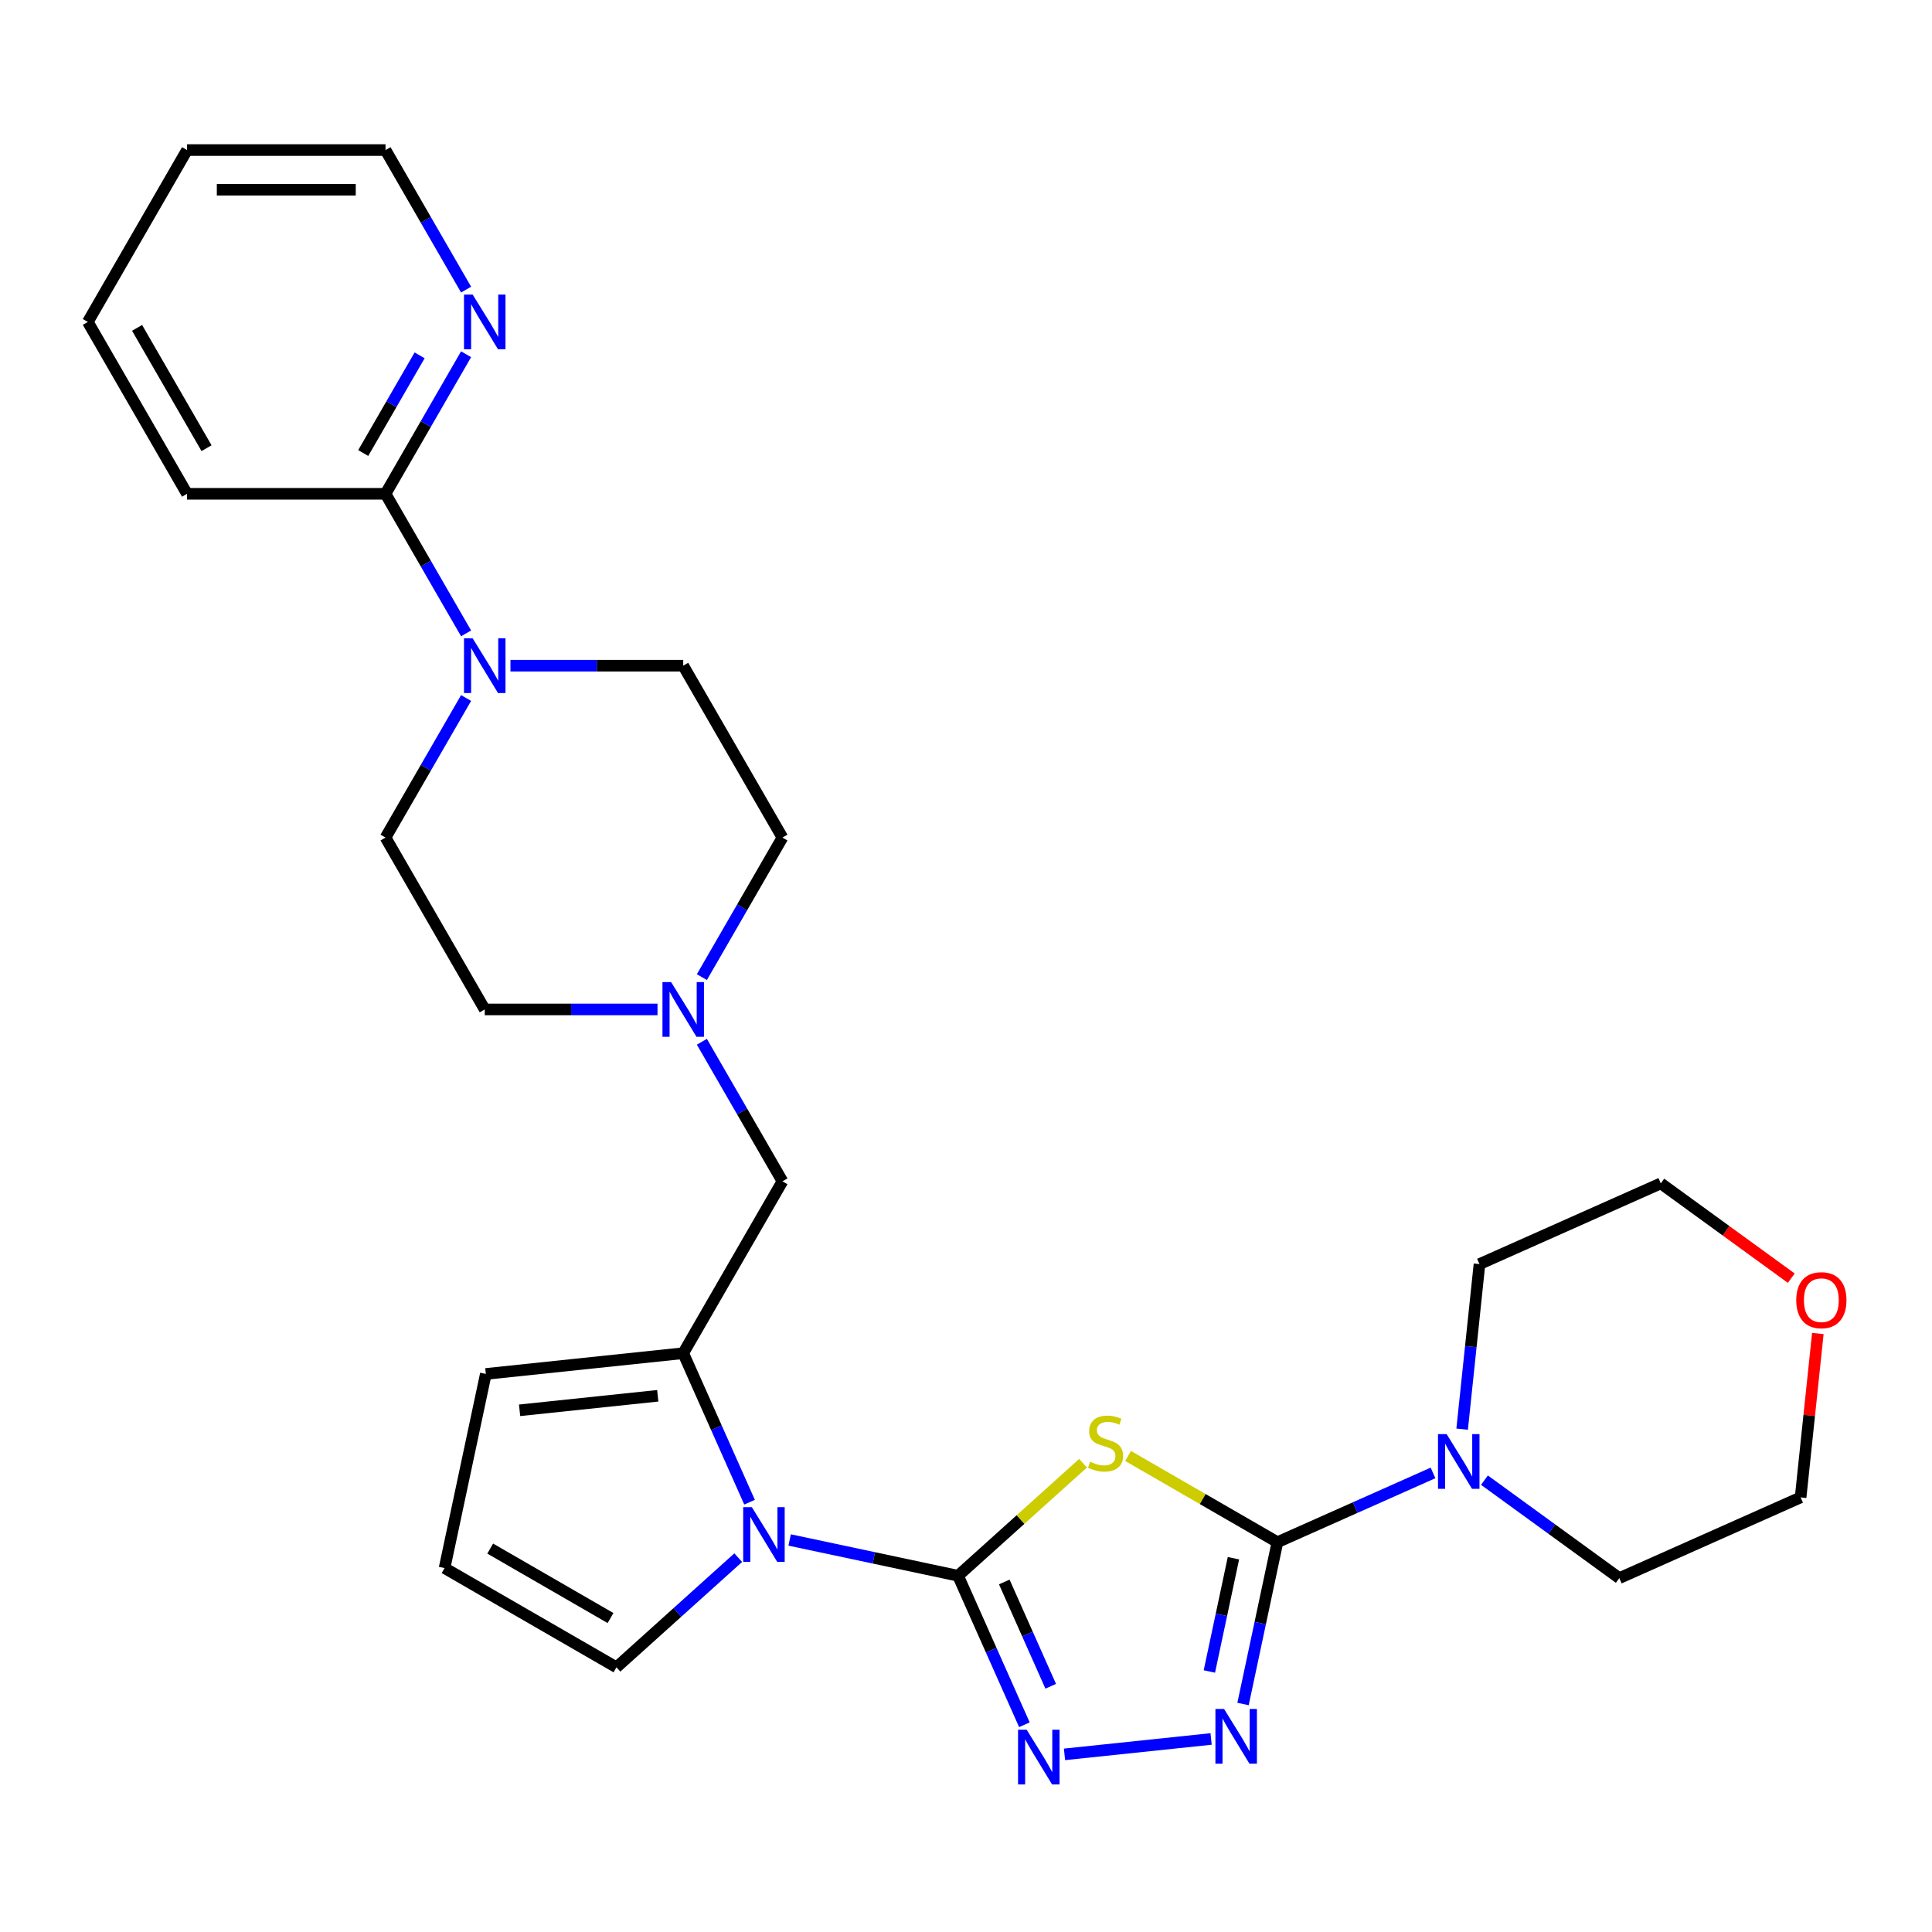 <?xml version='1.0' encoding='iso-8859-1'?>
<svg version='1.1' baseProfile='full'
              xmlns='http://www.w3.org/2000/svg'
                      xmlns:rdkit='http://www.rdkit.org/xml'
                      xmlns:xlink='http://www.w3.org/1999/xlink'
                  xml:space='preserve'
width='1000px' height='1000px' viewBox='0 0 1000 1000'>
<!-- END OF HEADER -->
<rect style='opacity:1.0;fill:#FFFFFF;stroke:none' width='1000' height='1000' x='0' y='0'> </rect>
<path class='bond-0' d='M 495.894,815.613 L 528.239,786.489' style='fill:none;fill-rule:evenodd;stroke:#000000;stroke-width:6px;stroke-linecap:butt;stroke-linejoin:miter;stroke-opacity:1' />
<path class='bond-0' d='M 528.239,786.489 L 560.585,757.365' style='fill:none;fill-rule:evenodd;stroke:#CCCC00;stroke-width:6px;stroke-linecap:butt;stroke-linejoin:miter;stroke-opacity:1' />
<path class='bond-2' d='M 495.894,815.613 L 452.307,806.349' style='fill:none;fill-rule:evenodd;stroke:#000000;stroke-width:6px;stroke-linecap:butt;stroke-linejoin:miter;stroke-opacity:1' />
<path class='bond-2' d='M 452.307,806.349 L 408.721,797.084' style='fill:none;fill-rule:evenodd;stroke:#0000FF;stroke-width:6px;stroke-linecap:butt;stroke-linejoin:miter;stroke-opacity:1' />
<path class='bond-3' d='M 495.894,815.613 L 513.061,854.172' style='fill:none;fill-rule:evenodd;stroke:#000000;stroke-width:6px;stroke-linecap:butt;stroke-linejoin:miter;stroke-opacity:1' />
<path class='bond-3' d='M 513.061,854.172 L 530.228,892.73' style='fill:none;fill-rule:evenodd;stroke:#0000FF;stroke-width:6px;stroke-linecap:butt;stroke-linejoin:miter;stroke-opacity:1' />
<path class='bond-3' d='M 519.813,818.824 L 531.83,845.815' style='fill:none;fill-rule:evenodd;stroke:#000000;stroke-width:6px;stroke-linecap:butt;stroke-linejoin:miter;stroke-opacity:1' />
<path class='bond-3' d='M 531.83,845.815 L 543.847,872.806' style='fill:none;fill-rule:evenodd;stroke:#0000FF;stroke-width:6px;stroke-linecap:butt;stroke-linejoin:miter;stroke-opacity:1' />
<path class='bond-1' d='M 583.882,753.602 L 622.539,775.921' style='fill:none;fill-rule:evenodd;stroke:#CCCC00;stroke-width:6px;stroke-linecap:butt;stroke-linejoin:miter;stroke-opacity:1' />
<path class='bond-1' d='M 622.539,775.921 L 661.196,798.239' style='fill:none;fill-rule:evenodd;stroke:#000000;stroke-width:6px;stroke-linecap:butt;stroke-linejoin:miter;stroke-opacity:1' />
<path class='bond-6' d='M 661.196,798.239 L 701.464,780.311' style='fill:none;fill-rule:evenodd;stroke:#000000;stroke-width:6px;stroke-linecap:butt;stroke-linejoin:miter;stroke-opacity:1' />
<path class='bond-6' d='M 701.464,780.311 L 741.732,762.382' style='fill:none;fill-rule:evenodd;stroke:#0000FF;stroke-width:6px;stroke-linecap:butt;stroke-linejoin:miter;stroke-opacity:1' />
<path class='bond-28' d='M 661.196,798.239 L 652.295,840.116' style='fill:none;fill-rule:evenodd;stroke:#000000;stroke-width:6px;stroke-linecap:butt;stroke-linejoin:miter;stroke-opacity:1' />
<path class='bond-28' d='M 652.295,840.116 L 643.394,881.992' style='fill:none;fill-rule:evenodd;stroke:#0000FF;stroke-width:6px;stroke-linecap:butt;stroke-linejoin:miter;stroke-opacity:1' />
<path class='bond-28' d='M 638.43,806.531 L 632.199,835.844' style='fill:none;fill-rule:evenodd;stroke:#000000;stroke-width:6px;stroke-linecap:butt;stroke-linejoin:miter;stroke-opacity:1' />
<path class='bond-28' d='M 632.199,835.844 L 625.968,865.158' style='fill:none;fill-rule:evenodd;stroke:#0000FF;stroke-width:6px;stroke-linecap:butt;stroke-linejoin:miter;stroke-opacity:1' />
<path class='bond-5' d='M 387.965,777.528 L 370.798,738.969' style='fill:none;fill-rule:evenodd;stroke:#0000FF;stroke-width:6px;stroke-linecap:butt;stroke-linejoin:miter;stroke-opacity:1' />
<path class='bond-5' d='M 370.798,738.969 L 353.631,700.411' style='fill:none;fill-rule:evenodd;stroke:#000000;stroke-width:6px;stroke-linecap:butt;stroke-linejoin:miter;stroke-opacity:1' />
<path class='bond-11' d='M 382.105,806.238 L 350.589,834.615' style='fill:none;fill-rule:evenodd;stroke:#0000FF;stroke-width:6px;stroke-linecap:butt;stroke-linejoin:miter;stroke-opacity:1' />
<path class='bond-11' d='M 350.589,834.615 L 319.073,862.992' style='fill:none;fill-rule:evenodd;stroke:#000000;stroke-width:6px;stroke-linecap:butt;stroke-linejoin:miter;stroke-opacity:1' />
<path class='bond-4' d='M 550.984,908.059 L 626.865,900.084' style='fill:none;fill-rule:evenodd;stroke:#0000FF;stroke-width:6px;stroke-linecap:butt;stroke-linejoin:miter;stroke-opacity:1' />
<path class='bond-10' d='M 353.631,700.411 L 404.993,611.449' style='fill:none;fill-rule:evenodd;stroke:#000000;stroke-width:6px;stroke-linecap:butt;stroke-linejoin:miter;stroke-opacity:1' />
<path class='bond-12' d='M 353.631,700.411 L 251.468,711.149' style='fill:none;fill-rule:evenodd;stroke:#000000;stroke-width:6px;stroke-linecap:butt;stroke-linejoin:miter;stroke-opacity:1' />
<path class='bond-12' d='M 340.454,722.455 L 268.94,729.971' style='fill:none;fill-rule:evenodd;stroke:#000000;stroke-width:6px;stroke-linecap:butt;stroke-linejoin:miter;stroke-opacity:1' />
<path class='bond-20' d='M 756.799,739.729 L 761.289,697.012' style='fill:none;fill-rule:evenodd;stroke:#0000FF;stroke-width:6px;stroke-linecap:butt;stroke-linejoin:miter;stroke-opacity:1' />
<path class='bond-20' d='M 761.289,697.012 L 765.778,654.295' style='fill:none;fill-rule:evenodd;stroke:#000000;stroke-width:6px;stroke-linecap:butt;stroke-linejoin:miter;stroke-opacity:1' />
<path class='bond-21' d='M 768.349,766.126 L 803.248,791.482' style='fill:none;fill-rule:evenodd;stroke:#0000FF;stroke-width:6px;stroke-linecap:butt;stroke-linejoin:miter;stroke-opacity:1' />
<path class='bond-21' d='M 803.248,791.482 L 838.147,816.838' style='fill:none;fill-rule:evenodd;stroke:#000000;stroke-width:6px;stroke-linecap:butt;stroke-linejoin:miter;stroke-opacity:1' />
<path class='bond-7' d='M 241.247,361.288 L 220.395,397.406' style='fill:none;fill-rule:evenodd;stroke:#0000FF;stroke-width:6px;stroke-linecap:butt;stroke-linejoin:miter;stroke-opacity:1' />
<path class='bond-7' d='M 220.395,397.406 L 199.543,433.523' style='fill:none;fill-rule:evenodd;stroke:#000000;stroke-width:6px;stroke-linecap:butt;stroke-linejoin:miter;stroke-opacity:1' />
<path class='bond-8' d='M 241.247,327.832 L 220.395,291.715' style='fill:none;fill-rule:evenodd;stroke:#0000FF;stroke-width:6px;stroke-linecap:butt;stroke-linejoin:miter;stroke-opacity:1' />
<path class='bond-8' d='M 220.395,291.715 L 199.543,255.597' style='fill:none;fill-rule:evenodd;stroke:#000000;stroke-width:6px;stroke-linecap:butt;stroke-linejoin:miter;stroke-opacity:1' />
<path class='bond-31' d='M 264.214,344.56 L 308.922,344.56' style='fill:none;fill-rule:evenodd;stroke:#0000FF;stroke-width:6px;stroke-linecap:butt;stroke-linejoin:miter;stroke-opacity:1' />
<path class='bond-31' d='M 308.922,344.56 L 353.631,344.56' style='fill:none;fill-rule:evenodd;stroke:#000000;stroke-width:6px;stroke-linecap:butt;stroke-linejoin:miter;stroke-opacity:1' />
<path class='bond-13' d='M 199.543,255.597 L 220.395,219.48' style='fill:none;fill-rule:evenodd;stroke:#000000;stroke-width:6px;stroke-linecap:butt;stroke-linejoin:miter;stroke-opacity:1' />
<path class='bond-13' d='M 220.395,219.48 L 241.247,183.363' style='fill:none;fill-rule:evenodd;stroke:#0000FF;stroke-width:6px;stroke-linecap:butt;stroke-linejoin:miter;stroke-opacity:1' />
<path class='bond-13' d='M 188.006,234.49 L 202.602,209.207' style='fill:none;fill-rule:evenodd;stroke:#000000;stroke-width:6px;stroke-linecap:butt;stroke-linejoin:miter;stroke-opacity:1' />
<path class='bond-13' d='M 202.602,209.207 L 217.199,183.925' style='fill:none;fill-rule:evenodd;stroke:#0000FF;stroke-width:6px;stroke-linecap:butt;stroke-linejoin:miter;stroke-opacity:1' />
<path class='bond-22' d='M 199.543,255.597 L 96.817,255.597' style='fill:none;fill-rule:evenodd;stroke:#000000;stroke-width:6px;stroke-linecap:butt;stroke-linejoin:miter;stroke-opacity:1' />
<path class='bond-9' d='M 363.289,539.214 L 384.141,575.331' style='fill:none;fill-rule:evenodd;stroke:#0000FF;stroke-width:6px;stroke-linecap:butt;stroke-linejoin:miter;stroke-opacity:1' />
<path class='bond-9' d='M 384.141,575.331 L 404.993,611.449' style='fill:none;fill-rule:evenodd;stroke:#000000;stroke-width:6px;stroke-linecap:butt;stroke-linejoin:miter;stroke-opacity:1' />
<path class='bond-18' d='M 363.289,505.758 L 384.141,469.64' style='fill:none;fill-rule:evenodd;stroke:#0000FF;stroke-width:6px;stroke-linecap:butt;stroke-linejoin:miter;stroke-opacity:1' />
<path class='bond-18' d='M 384.141,469.64 L 404.993,433.523' style='fill:none;fill-rule:evenodd;stroke:#000000;stroke-width:6px;stroke-linecap:butt;stroke-linejoin:miter;stroke-opacity:1' />
<path class='bond-19' d='M 340.323,522.486 L 295.614,522.486' style='fill:none;fill-rule:evenodd;stroke:#0000FF;stroke-width:6px;stroke-linecap:butt;stroke-linejoin:miter;stroke-opacity:1' />
<path class='bond-19' d='M 295.614,522.486 L 250.905,522.486' style='fill:none;fill-rule:evenodd;stroke:#000000;stroke-width:6px;stroke-linecap:butt;stroke-linejoin:miter;stroke-opacity:1' />
<path class='bond-14' d='M 319.073,862.992 L 230.11,811.63' style='fill:none;fill-rule:evenodd;stroke:#000000;stroke-width:6px;stroke-linecap:butt;stroke-linejoin:miter;stroke-opacity:1' />
<path class='bond-14' d='M 316.001,837.495 L 253.727,801.542' style='fill:none;fill-rule:evenodd;stroke:#000000;stroke-width:6px;stroke-linecap:butt;stroke-linejoin:miter;stroke-opacity:1' />
<path class='bond-29' d='M 251.468,711.149 L 230.11,811.63' style='fill:none;fill-rule:evenodd;stroke:#000000;stroke-width:6px;stroke-linecap:butt;stroke-linejoin:miter;stroke-opacity:1' />
<path class='bond-23' d='M 241.247,149.906 L 220.395,113.789' style='fill:none;fill-rule:evenodd;stroke:#0000FF;stroke-width:6px;stroke-linecap:butt;stroke-linejoin:miter;stroke-opacity:1' />
<path class='bond-23' d='M 220.395,113.789 L 199.543,77.672' style='fill:none;fill-rule:evenodd;stroke:#000000;stroke-width:6px;stroke-linecap:butt;stroke-linejoin:miter;stroke-opacity:1' />
<path class='bond-15' d='M 199.543,433.523 L 250.905,522.486' style='fill:none;fill-rule:evenodd;stroke:#000000;stroke-width:6px;stroke-linecap:butt;stroke-linejoin:miter;stroke-opacity:1' />
<path class='bond-16' d='M 353.631,344.56 L 404.993,433.523' style='fill:none;fill-rule:evenodd;stroke:#000000;stroke-width:6px;stroke-linecap:butt;stroke-linejoin:miter;stroke-opacity:1' />
<path class='bond-17' d='M 940.908,690.221 L 936.45,732.638' style='fill:none;fill-rule:evenodd;stroke:#FF0000;stroke-width:6px;stroke-linecap:butt;stroke-linejoin:miter;stroke-opacity:1' />
<path class='bond-17' d='M 936.45,732.638 L 931.992,775.056' style='fill:none;fill-rule:evenodd;stroke:#000000;stroke-width:6px;stroke-linecap:butt;stroke-linejoin:miter;stroke-opacity:1' />
<path class='bond-30' d='M 927.161,661.582 L 893.392,637.047' style='fill:none;fill-rule:evenodd;stroke:#FF0000;stroke-width:6px;stroke-linecap:butt;stroke-linejoin:miter;stroke-opacity:1' />
<path class='bond-30' d='M 893.392,637.047 L 859.623,612.512' style='fill:none;fill-rule:evenodd;stroke:#000000;stroke-width:6px;stroke-linecap:butt;stroke-linejoin:miter;stroke-opacity:1' />
<path class='bond-25' d='M 765.778,654.295 L 859.623,612.512' style='fill:none;fill-rule:evenodd;stroke:#000000;stroke-width:6px;stroke-linecap:butt;stroke-linejoin:miter;stroke-opacity:1' />
<path class='bond-24' d='M 838.147,816.838 L 931.992,775.056' style='fill:none;fill-rule:evenodd;stroke:#000000;stroke-width:6px;stroke-linecap:butt;stroke-linejoin:miter;stroke-opacity:1' />
<path class='bond-26' d='M 96.817,255.597 L 45.455,166.634' style='fill:none;fill-rule:evenodd;stroke:#000000;stroke-width:6px;stroke-linecap:butt;stroke-linejoin:miter;stroke-opacity:1' />
<path class='bond-26' d='M 106.905,231.98 L 70.951,169.706' style='fill:none;fill-rule:evenodd;stroke:#000000;stroke-width:6px;stroke-linecap:butt;stroke-linejoin:miter;stroke-opacity:1' />
<path class='bond-32' d='M 199.543,77.672 L 96.817,77.672' style='fill:none;fill-rule:evenodd;stroke:#000000;stroke-width:6px;stroke-linecap:butt;stroke-linejoin:miter;stroke-opacity:1' />
<path class='bond-32' d='M 184.134,98.217 L 112.226,98.217' style='fill:none;fill-rule:evenodd;stroke:#000000;stroke-width:6px;stroke-linecap:butt;stroke-linejoin:miter;stroke-opacity:1' />
<path class='bond-27' d='M 45.455,166.634 L 96.817,77.672' style='fill:none;fill-rule:evenodd;stroke:#000000;stroke-width:6px;stroke-linecap:butt;stroke-linejoin:miter;stroke-opacity:1' />
<path  class='atom-1' d='M 564.233 756.597
Q 564.553 756.717, 565.873 757.277
Q 567.193 757.837, 568.633 758.197
Q 570.113 758.517, 571.553 758.517
Q 574.233 758.517, 575.793 757.237
Q 577.353 755.917, 577.353 753.637
Q 577.353 752.077, 576.553 751.117
Q 575.793 750.157, 574.593 749.637
Q 573.393 749.117, 571.393 748.517
Q 568.873 747.757, 567.353 747.037
Q 565.873 746.317, 564.793 744.797
Q 563.753 743.277, 563.753 740.717
Q 563.753 737.157, 566.153 734.957
Q 568.593 732.757, 573.393 732.757
Q 576.673 732.757, 580.393 734.317
L 579.473 737.397
Q 576.073 735.997, 573.513 735.997
Q 570.753 735.997, 569.233 737.157
Q 567.713 738.277, 567.753 740.237
Q 567.753 741.757, 568.513 742.677
Q 569.313 743.597, 570.433 744.117
Q 571.593 744.637, 573.513 745.237
Q 576.073 746.037, 577.593 746.837
Q 579.113 747.637, 580.193 749.277
Q 581.313 750.877, 581.313 753.637
Q 581.313 757.557, 578.673 759.677
Q 576.073 761.757, 571.713 761.757
Q 569.193 761.757, 567.273 761.197
Q 565.393 760.677, 563.153 759.757
L 564.233 756.597
' fill='#CCCC00'/>
<path  class='atom-3' d='M 389.153 780.096
L 398.433 795.096
Q 399.353 796.576, 400.833 799.256
Q 402.313 801.936, 402.393 802.096
L 402.393 780.096
L 406.153 780.096
L 406.153 808.416
L 402.273 808.416
L 392.313 792.016
Q 391.153 790.096, 389.913 787.896
Q 388.713 785.696, 388.353 785.016
L 388.353 808.416
L 384.673 808.416
L 384.673 780.096
L 389.153 780.096
' fill='#0000FF'/>
<path  class='atom-4' d='M 531.416 895.298
L 540.696 910.298
Q 541.616 911.778, 543.096 914.458
Q 544.576 917.138, 544.656 917.298
L 544.656 895.298
L 548.416 895.298
L 548.416 923.618
L 544.536 923.618
L 534.576 907.218
Q 533.416 905.298, 532.176 903.098
Q 530.976 900.898, 530.616 900.218
L 530.616 923.618
L 526.936 923.618
L 526.936 895.298
L 531.416 895.298
' fill='#0000FF'/>
<path  class='atom-5' d='M 633.578 884.56
L 642.858 899.56
Q 643.778 901.04, 645.258 903.72
Q 646.738 906.4, 646.818 906.56
L 646.818 884.56
L 650.578 884.56
L 650.578 912.88
L 646.698 912.88
L 636.738 896.48
Q 635.578 894.56, 634.338 892.36
Q 633.138 890.16, 632.778 889.48
L 632.778 912.88
L 629.098 912.88
L 629.098 884.56
L 633.578 884.56
' fill='#0000FF'/>
<path  class='atom-7' d='M 748.781 742.297
L 758.061 757.297
Q 758.981 758.777, 760.461 761.457
Q 761.941 764.137, 762.021 764.297
L 762.021 742.297
L 765.781 742.297
L 765.781 770.617
L 761.901 770.617
L 751.941 754.217
Q 750.781 752.297, 749.541 750.097
Q 748.341 747.897, 747.981 747.217
L 747.981 770.617
L 744.301 770.617
L 744.301 742.297
L 748.781 742.297
' fill='#0000FF'/>
<path  class='atom-8' d='M 244.645 330.4
L 253.925 345.4
Q 254.845 346.88, 256.325 349.56
Q 257.805 352.24, 257.885 352.4
L 257.885 330.4
L 261.645 330.4
L 261.645 358.72
L 257.765 358.72
L 247.805 342.32
Q 246.645 340.4, 245.405 338.2
Q 244.205 336, 243.845 335.32
L 243.845 358.72
L 240.165 358.72
L 240.165 330.4
L 244.645 330.4
' fill='#0000FF'/>
<path  class='atom-10' d='M 347.371 508.326
L 356.651 523.326
Q 357.571 524.806, 359.051 527.486
Q 360.531 530.166, 360.611 530.326
L 360.611 508.326
L 364.371 508.326
L 364.371 536.646
L 360.491 536.646
L 350.531 520.246
Q 349.371 518.326, 348.131 516.126
Q 346.931 513.926, 346.571 513.246
L 346.571 536.646
L 342.891 536.646
L 342.891 508.326
L 347.371 508.326
' fill='#0000FF'/>
<path  class='atom-14' d='M 244.645 152.474
L 253.925 167.474
Q 254.845 168.954, 256.325 171.634
Q 257.805 174.314, 257.885 174.474
L 257.885 152.474
L 261.645 152.474
L 261.645 180.794
L 257.765 180.794
L 247.805 164.394
Q 246.645 162.474, 245.405 160.274
Q 244.205 158.074, 243.845 157.394
L 243.845 180.794
L 240.165 180.794
L 240.165 152.474
L 244.645 152.474
' fill='#0000FF'/>
<path  class='atom-18' d='M 929.729 672.973
Q 929.729 666.173, 933.089 662.373
Q 936.449 658.573, 942.729 658.573
Q 949.009 658.573, 952.369 662.373
Q 955.729 666.173, 955.729 672.973
Q 955.729 679.853, 952.329 683.773
Q 948.929 687.653, 942.729 687.653
Q 936.489 687.653, 933.089 683.773
Q 929.729 679.893, 929.729 672.973
M 942.729 684.453
Q 947.049 684.453, 949.369 681.573
Q 951.729 678.653, 951.729 672.973
Q 951.729 667.413, 949.369 664.613
Q 947.049 661.773, 942.729 661.773
Q 938.409 661.773, 936.049 664.573
Q 933.729 667.373, 933.729 672.973
Q 933.729 678.693, 936.049 681.573
Q 938.409 684.453, 942.729 684.453
' fill='#FF0000'/>
</svg>
